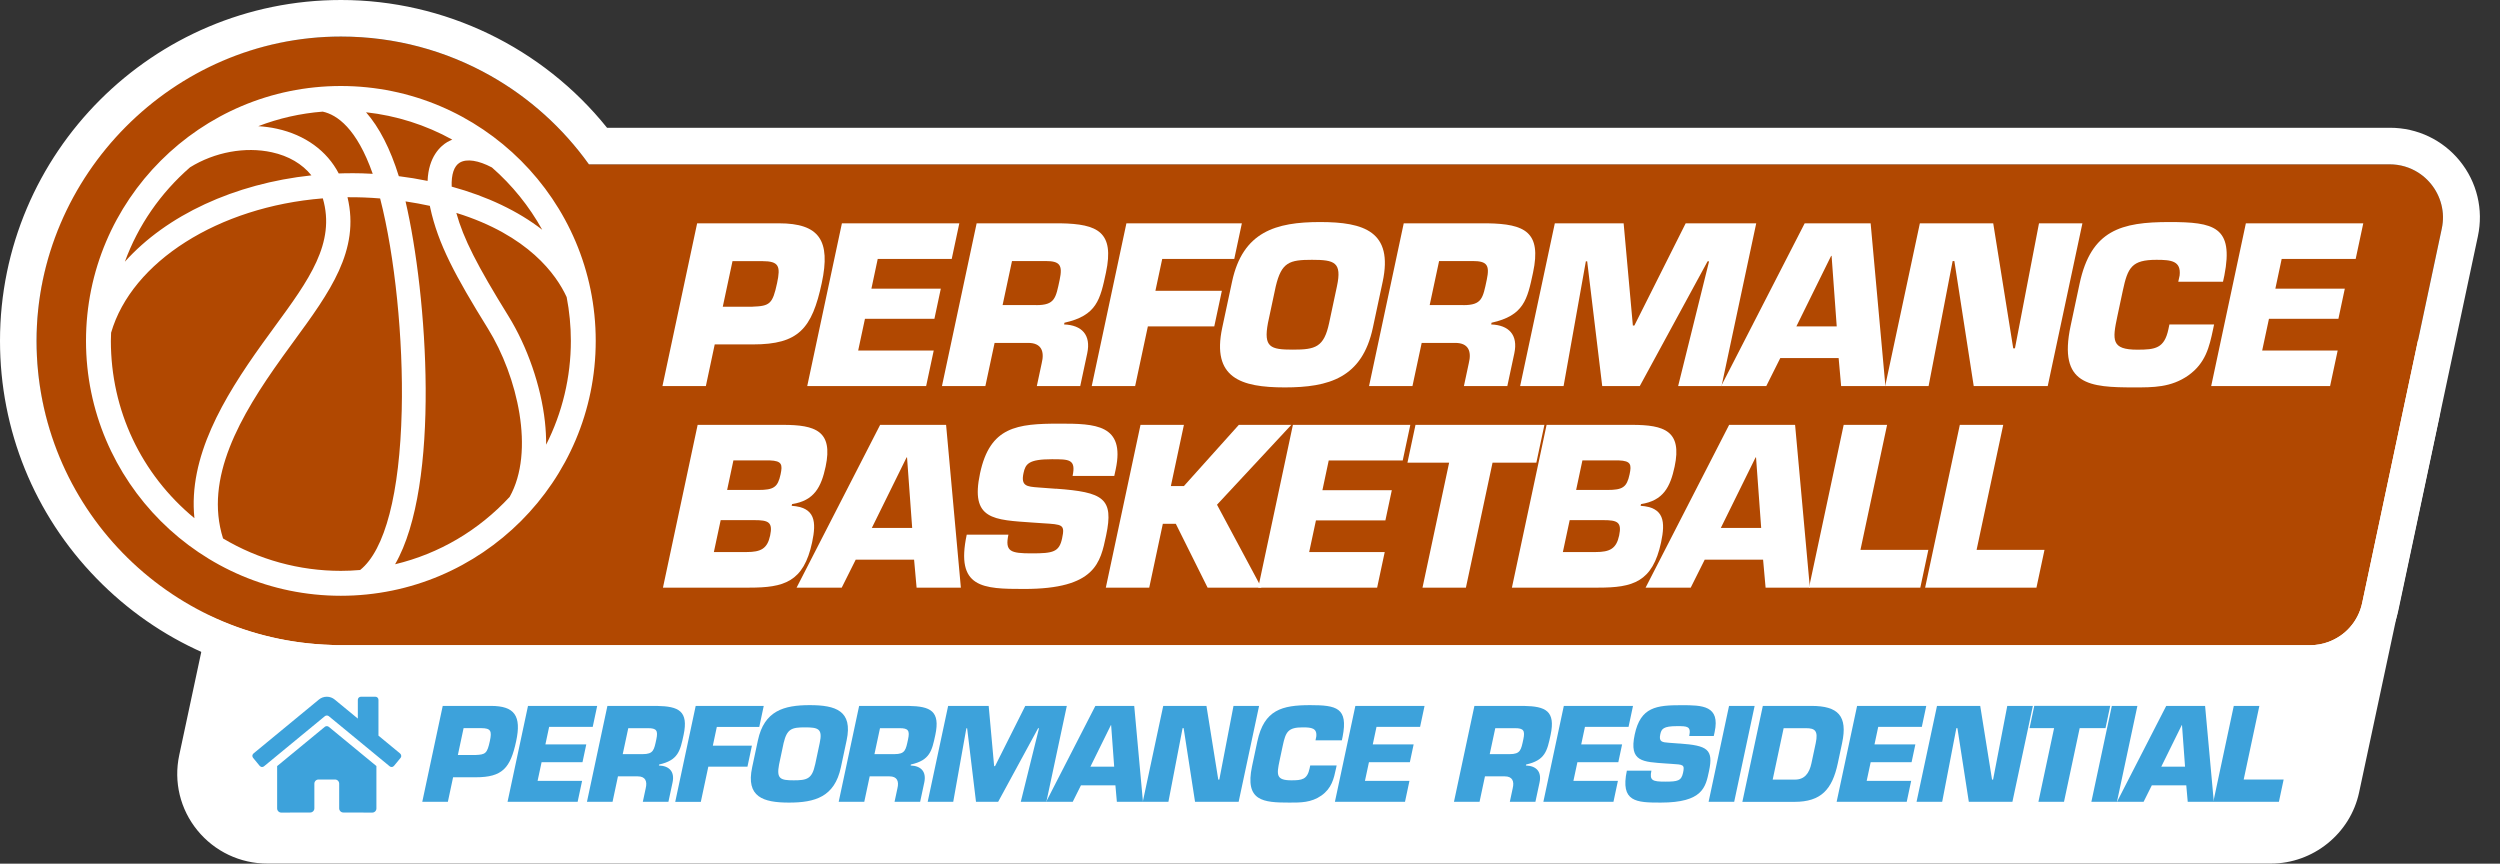 <?xml version="1.0" encoding="UTF-8"?>
<svg xmlns="http://www.w3.org/2000/svg" id="Layer_1" viewBox="0 0 550 190">
  <rect x="0" y="0" width="550" height="190" fill="#333333" stroke="none"/>
  <defs>
    <style>.cls-1{fill:#fff;}.cls-2{fill:#b14801;}.cls-3{fill:#3da2db;}</style>
  </defs>
  <path class="cls-1" d="m517.18,68.1H76.46c-9.32,0-17.49,6.58-19.43,15.65l-17.6,82.38c-1.25,5.86.2,11.89,3.99,16.54,3.79,4.65,9.41,7.32,15.43,7.32h440.72c9.32,0,17.49-6.58,19.43-15.65l17.6-82.38c1.25-5.86-.2-11.89-3.99-16.54-3.79-4.65-9.41-7.32-15.43-7.32h0Z"></path>
  <g>
    <path class="cls-3" d="m92.9,176.4l4.5-21.1h10.61c5.23,0,6.73,2.22,5.55,7.74-1.27,5.94-3.02,7.96-8.9,7.96h-4.98l-1.15,5.4h-5.63Zm11.68-10.3c2.24-.08,2.6-.34,3.19-3.07.46-2.17.27-2.84-1.93-2.84h-3.85l-1.26,5.91h3.85Z"></path>
    <path class="cls-3" d="m119.98,163.77h9l-.83,3.91h-9l-.88,4.11h9.79l-.98,4.61h-15.42l4.5-21.1h15.22l-.98,4.61h-9.59l-.82,3.85Z"></path>
    <path class="cls-3" d="m133.63,155.3h10.86c4.85.08,7.02,1.12,5.9,6.39-.75,3.52-1.19,5.57-5.38,6.5l-.05.22c2.29.08,3.51,1.35,3,3.74l-.91,4.25h-5.63l.63-2.95c.39-1.58-.06-2.65-1.74-2.65h-4.36l-1.19,5.6h-5.63l4.5-21.1Zm7.73,10.61c2.42,0,2.53-.9,3.04-3.29.4-1.89.04-2.42-1.82-2.42h-4.36l-1.22,5.71h4.36Z"></path>
    <path class="cls-3" d="m156.81,164.05h8.61l-.98,4.62h-8.61l-1.65,7.74h-5.63l4.5-21.1h14.97l-.98,4.61h-9.34l-.88,4.14Z"></path>
    <path class="cls-3" d="m165.47,168.83l1.27-5.96c1.39-6.5,5.7-7.74,11.41-7.74s9.5,1.24,8.11,7.74l-1.27,5.96c-1.39,6.5-5.7,7.74-11.41,7.74s-9.5-1.24-8.11-7.74Zm13.86-.62l1.01-4.76c.67-3.12-.31-3.43-3.24-3.43s-3.95.31-4.7,3.43l-1.01,4.76c-.59,3.15.3,3.46,3.23,3.46s4.03-.31,4.7-3.46Z"></path>
    <path class="cls-3" d="m189.01,155.3h10.86c4.85.08,7.02,1.12,5.9,6.39-.75,3.52-1.19,5.57-5.38,6.5l-.05.22c2.29.08,3.51,1.35,3,3.74l-.91,4.25h-5.63l.63-2.95c.39-1.58-.06-2.65-1.74-2.65h-4.36l-1.19,5.6h-5.63l4.5-21.1Zm7.73,10.61c2.42,0,2.53-.9,3.04-3.29.4-1.89.04-2.42-1.82-2.42h-4.36l-1.22,5.71h4.36Z"></path>
    <path class="cls-3" d="m209.72,176.4h-5.63l4.5-21.1h8.92l1.2,13.25h.2l6.65-13.25h9.14l-4.5,21.1h-5.63l4.01-16.18h-.2l-8.79,16.18h-4.87l-1.95-16.18h-.17l-2.89,16.18Z"></path>
    <path class="cls-3" d="m237.81,172.77l-1.81,3.63h-5.85l10.83-21.1h8.55l1.92,21.1h-5.74l-.32-3.63h-7.57Zm6.65-13.25h-.06l-4.51,9.15h5.23l-.67-9.15Z"></path>
    <path class="cls-3" d="m257.04,176.4h-5.63l4.5-21.1h9.51l2.6,16.21h.23l3.12-16.21h5.63l-4.5,21.1h-9.59l-2.51-16.21h-.23l-3.12,16.21Z"></path>
    <path class="cls-3" d="m294.06,168.41l-.13.62c-.49,2.31-.96,4.39-3.22,5.99-2.25,1.58-4.58,1.55-7.03,1.55-5.74,0-9.87-.28-8.23-7.99l1.16-5.46c1.49-6.98,5.45-7.99,11.64-7.99,5.8,0,8.37.59,7.13,6.92l-.17.82h-5.8l.17-.82c.21-1.89-1.09-2.03-3-2.03-3.21,0-3.73.99-4.37,4l-.7,3.29c-.67,3.15-.79,4.36,2.59,4.36,2.34,0,3.5-.17,4.02-2.65l.13-.62h5.8Z"></path>
    <path class="cls-3" d="m302,163.77h9l-.83,3.91h-9l-.88,4.11h9.79l-.98,4.61h-15.42l4.5-21.1h15.22l-.98,4.61h-9.59l-.82,3.85Z"></path>
    <path class="cls-3" d="m324.37,155.3h10.86c4.85.08,7.02,1.12,5.9,6.39-.75,3.52-1.19,5.57-5.38,6.5l-.05.22c2.29.08,3.51,1.35,3,3.74l-.91,4.25h-5.63l.63-2.95c.39-1.58-.06-2.65-1.74-2.65h-4.36l-1.19,5.6h-5.63l4.5-21.1Zm7.73,10.61c2.42,0,2.53-.9,3.04-3.29.4-1.89.04-2.42-1.82-2.42h-4.36l-1.22,5.71h4.36Z"></path>
    <path class="cls-3" d="m347.86,163.77h9l-.83,3.91h-9l-.88,4.11h9.79l-.98,4.61h-15.42l4.5-21.1h15.22l-.98,4.61h-9.59l-.82,3.85Z"></path>
    <path class="cls-3" d="m369.48,163.57c6.15.45,7.53,1.24,6.5,6.08-.74,3.49-1.33,6.92-10.62,6.92-5.37,0-8.92-.11-7.45-7.03h5.4c-.47,2.19.27,2.42,3.03,2.42s3.55-.17,3.93-1.94c.39-1.83.07-1.8-2.53-1.97l-1.22-.08c-5.13-.37-8.17-.34-6.88-6.39,1.29-6.05,4.78-6.44,10.29-6.44,4.61,0,8.54.08,7.29,5.91l-.19.87h-5.4c.46-2.17-.44-2.17-2.69-2.17-3.04,0-3.42.62-3.68,1.8-.36,1.69.44,1.74,1.91,1.86l2.3.17Z"></path>
    <path class="cls-3" d="m381.52,176.4h-5.63l4.5-21.1h5.63l-4.5,21.1Z"></path>
    <path class="cls-3" d="m387.82,155.3h10.69c5.88,0,8.03,2.19,6.75,8.19l-.94,4.42c-1.23,5.77-3.67,8.5-9.55,8.5h-11.45l4.5-21.1Zm2.17,16.21h4.92c2.08,0,3.14-1.38,3.61-3.6l.94-4.42c.58-2.73-.17-3.29-2.14-3.29h-4.92l-2.41,11.31Z"></path>
    <path class="cls-3" d="m412.38,163.77h9l-.83,3.91h-9l-.88,4.11h9.79l-.98,4.61h-15.42l4.5-21.1h15.22l-.98,4.61h-9.59l-.82,3.85Z"></path>
    <path class="cls-3" d="m427.27,176.4h-5.63l4.5-21.1h9.51l2.6,16.21h.23l3.12-16.21h5.63l-4.5,21.1h-9.59l-2.51-16.21h-.23l-3.12,16.21Z"></path>
    <path class="cls-3" d="m454.08,176.4h-5.63l3.45-16.21h-5.4l1.04-4.9h16.71l-1.04,4.9h-5.68l-3.45,16.21Z"></path>
    <path class="cls-3" d="m465.73,176.4h-5.63l4.5-21.1h5.63l-4.5,21.1Z"></path>
    <path class="cls-3" d="m473.4,172.77l-1.81,3.63h-5.85l10.83-21.1h8.55l1.92,21.1h-5.74l-.32-3.63h-7.57Zm6.65-13.25h-.06l-4.51,9.15h5.23l-.67-9.15Z"></path>
    <path class="cls-3" d="m493.59,171.5h8.81l-1.04,4.9h-14.43l4.5-21.1h5.63l-3.45,16.21Z"></path>
  </g>
  <path class="cls-2" d="m514.8,139.92c.81-.55,1.55-1.2,2.2-1.94,1.3-1.47,2.24-3.29,2.67-5.32l17.51-82.36c.1-.46.17-.91.21-1.36.09-.9.06-1.79-.05-2.65-.47-3.45-2.47-6.5-5.35-8.33-1.8-1.14-3.95-1.81-6.28-1.81H129.56c-5.69-7.97-13.09-14.65-21.66-19.49-9.71-5.49-20.93-8.62-32.88-8.62C38.03,8.04,8.04,38.01,8.04,74.99s28.87,65.8,64.9,66.9c.31.02.61.05.92.05h434.35c1.38,0,2.72-.24,3.96-.69.93-.34,1.82-.79,2.63-1.34Z"></path>
  <path class="cls-1" d="m541.18,35.43c-3.77-4.65-9.37-7.32-15.36-7.32H133.55C119.36,10.43,97.78,0,75.02,0,33.65,0,0,33.64,0,74.99c0,19.62,7.53,38.18,21.21,52.24,13.6,13.99,31.81,22.04,51.28,22.68.45.04.91.06,1.37.06h434.44c9.27,0,17.4-6.58,19.33-15.65l17.51-82.36c1.25-5.86-.2-11.89-3.97-16.54Zm-32.97,106.51H73.86c-.31,0-.62-.03-.92-.05-36.03-1.1-64.9-30.62-64.9-66.9S38.03,8.04,75.02,8.04c11.95,0,23.17,3.13,32.88,8.62,8.57,4.84,15.96,11.52,21.66,19.49h396.16c2.33,0,4.48.67,6.28,1.81,2.88,1.83,4.88,4.88,5.35,8.33.12.86.14,1.75.05,2.65-.04.45-.11.9-.21,1.36l-17.51,82.36c-.43,2.03-1.37,3.84-2.67,5.32-.65.74-1.39,1.39-2.2,1.94-.81.55-1.69,1-2.63,1.34-1.24.45-2.58.69-3.96.69h0Z"></path>
  <path class="cls-3" d="m88.28,166.3c0,.16-.06.31-.15.43l-1.45,1.76c-.13.15-.31.25-.53.25-.16,0-.32-.06-.43-.16l-13.38-11.02c-.12-.1-.27-.15-.44-.15s-.32.06-.43.15l-13.38,11.02c-.12.1-.27.16-.43.16-.21,0-.4-.1-.53-.25l-1.45-1.76c-.1-.12-.16-.27-.16-.44,0-.21.1-.4.25-.53l14.39-11.86c.47-.39,1.08-.62,1.74-.62s1.26.23,1.73.62l5.09,4.19v-4.13c0-.38.31-.68.68-.68h3.18c.38,0,.68.3.68.68v7.88l4.75,3.92c.15.12.25.32.25.53Zm-16.38-6.55c.16,0,.32.06.43.15l10.48,8.63v9.33c0,.5-.41.91-.91.91l-6.37-.02c-.5,0-.91-.41-.91-.91h0v-5.44c0-.5-.41-.91-.91-.91h-3.64c-.5,0-.91.41-.91.91v5.44c0,.5-.41.91-.91.91l-6.37.02c-.5,0-.91-.41-.91-.91v-9.32l10.49-8.64c.12-.1.27-.15.44-.15Z"></path>
  <g>
    <path class="cls-1" d="m145.74,84.94l7.63-35.81h18c8.88,0,11.42,3.77,9.42,13.13-2.15,10.07-5.12,13.51-15.1,13.51h-8.45l-1.95,9.17h-9.55Zm19.81-17.47c3.8-.14,4.42-.57,5.41-5.2.78-3.68.46-4.82-3.27-4.82h-6.54l-2.14,10.03h6.54Z"></path>
    <path class="cls-1" d="m191.7,63.5h15.28l-1.41,6.64h-15.28l-1.49,6.97h16.62l-1.67,7.83h-26.16l7.63-35.81h25.83l-1.67,7.83h-16.28l-1.39,6.54Z"></path>
    <path class="cls-1" d="m214.87,49.13h18.43c8.23.14,11.91,1.91,10.01,10.84-1.27,5.97-2.02,9.45-9.13,11.03l-.08.38c3.88.14,5.96,2.29,5.09,6.35l-1.54,7.21h-9.55l1.07-5.01c.67-2.67-.09-4.49-2.96-4.49h-7.4l-2.03,9.5h-9.55l7.63-35.81Zm13.11,18c4.11,0,4.29-1.53,5.15-5.59.68-3.2.06-4.11-3.09-4.11h-7.4l-2.07,9.69h7.4Z"></path>
    <path class="cls-1" d="m254.2,63.98h14.61l-1.67,7.83h-14.61l-2.8,13.13h-9.55l7.63-35.81h25.4l-1.67,7.83h-15.85l-1.5,7.02Z"></path>
    <path class="cls-1" d="m268.89,72.1l2.16-10.12c2.35-11.03,9.67-13.13,19.37-13.13s16.12,2.1,13.77,13.13l-2.16,10.12c-2.35,11.03-9.67,13.13-19.37,13.13s-16.12-2.1-13.77-13.13Zm23.52-1.05l1.72-8.07c1.13-5.3-.52-5.82-5.49-5.82s-6.7.52-7.97,5.82l-1.72,8.07c-1,5.35.51,5.87,5.48,5.87s6.84-.52,7.98-5.87Z"></path>
    <path class="cls-1" d="m308.83,49.13h18.43c8.23.14,11.91,1.91,10.01,10.84-1.27,5.97-2.02,9.45-9.13,11.03l-.08.38c3.88.14,5.96,2.29,5.09,6.35l-1.54,7.21h-9.55l1.07-5.01c.67-2.67-.09-4.49-2.96-4.49h-7.4l-2.03,9.5h-9.55l7.63-35.81Zm13.11,18c4.11,0,4.29-1.53,5.15-5.59.68-3.2.06-4.11-3.09-4.11h-7.4l-2.07,9.69h7.4Z"></path>
    <path class="cls-1" d="m343.98,84.94h-9.55l7.63-35.81h15.14l2.03,22.49h.33l11.29-22.49h15.52l-7.63,35.81h-9.55l6.81-27.45h-.33l-14.92,27.45h-8.26l-3.31-27.45h-.29l-4.9,27.45Z"></path>
    <path class="cls-1" d="m391.66,78.78l-3.08,6.16h-9.93l18.38-35.81h14.51l3.25,35.81h-9.74l-.55-6.16h-12.84Zm11.29-22.49h-.1l-7.65,15.52h8.88l-1.13-15.52Z"></path>
    <path class="cls-1" d="m424.29,84.94h-9.55l7.63-35.81h16.14l4.4,27.5h.38l5.29-27.5h9.55l-7.63,35.81h-16.28l-4.26-27.5h-.38l-5.29,27.5Z"></path>
    <path class="cls-1" d="m487.1,71.38l-.22,1.05c-.83,3.92-1.64,7.45-5.46,10.17-3.82,2.67-7.77,2.63-11.92,2.63-9.74,0-16.75-.48-13.96-13.56l1.97-9.26c2.52-11.84,9.24-13.56,19.74-13.56,9.84,0,14.21,1,12.11,11.75l-.3,1.38h-9.84l.3-1.38c.35-3.2-1.85-3.44-5.09-3.44-5.44,0-6.32,1.67-7.41,6.78l-1.19,5.59c-1.14,5.35-1.34,7.4,4.39,7.4,3.96,0,5.93-.29,6.83-4.49l.22-1.05h9.84Z"></path>
    <path class="cls-1" d="m500.58,63.5h15.28l-1.41,6.64h-15.28l-1.49,6.97h16.61l-1.67,7.83h-26.16l7.63-35.81h25.83l-1.67,7.83h-16.28l-1.39,6.54Z"></path>
    <path class="cls-1" d="m153.47,93.47h18.81c7.11,0,11.03,1.34,9.36,9.17-.97,4.54-2.51,7.5-7.39,8.26l-.08.38c5.23.33,5.45,3.53,4.5,8.02-1.87,8.79-6.23,9.98-13.82,9.98h-19l7.63-35.81Zm3.58,27.98h7.21c3.1,0,4.55-.72,5.17-3.63.63-2.96-.38-3.39-3.48-3.39h-7.4l-1.5,7.02Zm2.91-13.66h6.88c3.34,0,4.28-.57,4.89-3.44.46-2.15.3-2.96-2.36-3.06h-8.02l-1.38,6.49Z"></path>
    <path class="cls-1" d="m188.26,123.12l-3.08,6.16h-9.93l18.38-35.81h14.51l3.25,35.81h-9.74l-.55-6.16h-12.84Zm11.29-22.49h-.1l-7.65,15.52h8.88l-1.13-15.52Z"></path>
    <path class="cls-1" d="m232.31,107.51c10.44.76,12.78,2.1,11.03,10.31-1.26,5.92-2.27,11.75-18.02,11.75-9.12,0-15.14-.19-12.64-11.94h9.17c-.79,3.72.46,4.11,5.14,4.11s6.03-.29,6.67-3.29c.66-3.1.13-3.06-4.3-3.34l-2.07-.14c-8.7-.62-13.87-.57-11.68-10.84,2.19-10.27,8.11-10.93,17.47-10.93,7.83,0,14.48.14,12.38,10.03l-.32,1.48h-9.17c.78-3.68-.74-3.68-4.56-3.68-5.16,0-5.81,1.05-6.24,3.06-.61,2.86.75,2.96,3.24,3.15l3.9.29Z"></path>
    <path class="cls-1" d="m257.6,106.93h2.86l12.08-13.46h11.55l-16.35,17.57,9.77,18.24h-11.84l-6.99-14.04h-2.86l-2.99,14.04h-9.55l7.63-35.81h9.55l-2.87,13.46Z"></path>
    <path class="cls-1" d="m290.92,107.84h15.28l-1.41,6.64h-15.28l-1.49,6.97h16.62l-1.67,7.83h-26.16l7.63-35.81h25.83l-1.67,7.83h-16.28l-1.39,6.54Z"></path>
    <path class="cls-1" d="m322.5,129.28h-9.55l5.86-27.5h-9.17l1.77-8.31h28.36l-1.77,8.31h-9.64l-5.86,27.5Z"></path>
    <path class="cls-1" d="m340.25,93.47h18.81c7.11,0,11.03,1.34,9.36,9.17-.97,4.54-2.51,7.5-7.4,8.26l-.08.38c5.23.33,5.45,3.53,4.5,8.02-1.87,8.79-6.23,9.98-13.82,9.98h-19l7.63-35.81Zm3.58,27.98h7.21c3.1,0,4.55-.72,5.17-3.63.63-2.96-.38-3.39-3.48-3.39h-7.4l-1.5,7.02Zm2.91-13.66h6.88c3.34,0,4.28-.57,4.89-3.44.46-2.15.3-2.96-2.36-3.06h-8.02l-1.38,6.49Z"></path>
    <path class="cls-1" d="m375.04,123.12l-3.08,6.16h-9.93l18.38-35.81h14.51l3.25,35.81h-9.74l-.55-6.16h-12.84Zm11.29-22.49h-.1l-7.65,15.52h8.88l-1.13-15.52Z"></path>
    <path class="cls-1" d="m409.3,120.97h14.94l-1.77,8.31h-24.49l7.63-35.81h9.55l-5.86,27.5Z"></path>
    <path class="cls-1" d="m434.85,120.97h14.94l-1.77,8.31h-24.49l7.63-35.81h9.55l-5.86,27.5Z"></path>
  </g>
  <path class="cls-1" d="m74.99,18.92c-30.92,0-56.07,25.15-56.07,56.07s25.15,56.08,56.07,56.08,56.07-25.15,56.07-56.08-25.15-56.07-56.07-56.07Zm49.67,46.4c.62,3.19.93,6.45.93,9.67,0,7.97-1.87,15.79-5.44,22.84.01-1.65-.08-3.35-.27-5.08-.86-7.82-3.86-16.49-8.02-23.21-6.9-11.15-9.9-17.04-11.47-22.7,15.87,4.92,22,13.59,24.26,18.49Zm-47.4-27.21c-.91,0-1.83.01-2.74.05-2.6-4.99-7.4-8.47-13.57-9.83-1.34-.3-2.72-.48-4.13-.57,4.53-1.74,9.28-2.82,14.18-3.2,3.13.68,7.48,3.65,11,13.68-1.57-.09-3.16-.14-4.74-.14Zm-35.45-1.3c5.43-3.36,12.16-4.59,18-3.31,3.7.81,6.68,2.56,8.7,5.08-16.97,1.82-31.86,8.76-41.04,19,2.92-7.98,7.82-15.09,14.34-20.77Zm29.21,6.83c2.86,9.84-3.08,17.97-10.57,28.2l-.13.18c-.86,1.19-1.75,2.39-2.63,3.62-8.61,12.01-16.3,24.93-14.92,38.36-11.71-9.66-18.38-23.75-18.38-39.01,0-.57.02-1.13.05-1.79,4.55-15.64,23.63-27.72,46.58-29.56Zm-9.03,35.08c.92-1.28,1.84-2.53,2.73-3.76,7.78-10.64,14.54-19.88,11.73-31.57,2.38-.02,4.79.07,7.18.27,3.26,12.68,5.12,30.95,4.75,46.61-.43,18.31-3.68,30.76-9.15,35.13-1.5.13-2.89.19-4.24.19-9.15,0-18.1-2.47-25.92-7.13-4.17-13.25,3.73-26.92,12.92-39.73Zm37.38-37.66c-.1-2.68.52-4.55,1.79-5.29,1.52-.89,4.09-.5,7.06,1.07,4.45,3.88,8.22,8.56,11.07,13.71-5.28-4.1-12.07-7.34-19.92-9.49Zm-.89-9.86c-1.6.94-4.2,3.28-4.41,8.6-2.11-.43-4.23-.78-6.33-1.04-1.88-6.04-4.3-10.75-7.21-14.06,6.65.73,13.13,2.78,18.97,6.02-.36.14-.69.31-1.01.5Zm-9.25,13.11c1.86.28,3.65.61,5.34.98.03.13.05.27.08.41,1.73,7.97,5.47,14.92,12.7,26.6,6.51,10.52,10.38,27.04,4.77,37.02-6.84,7.39-15.51,12.49-25.2,14.82,10.07-17.5,7.11-59.17,2.3-79.83Z"></path>
</svg>
